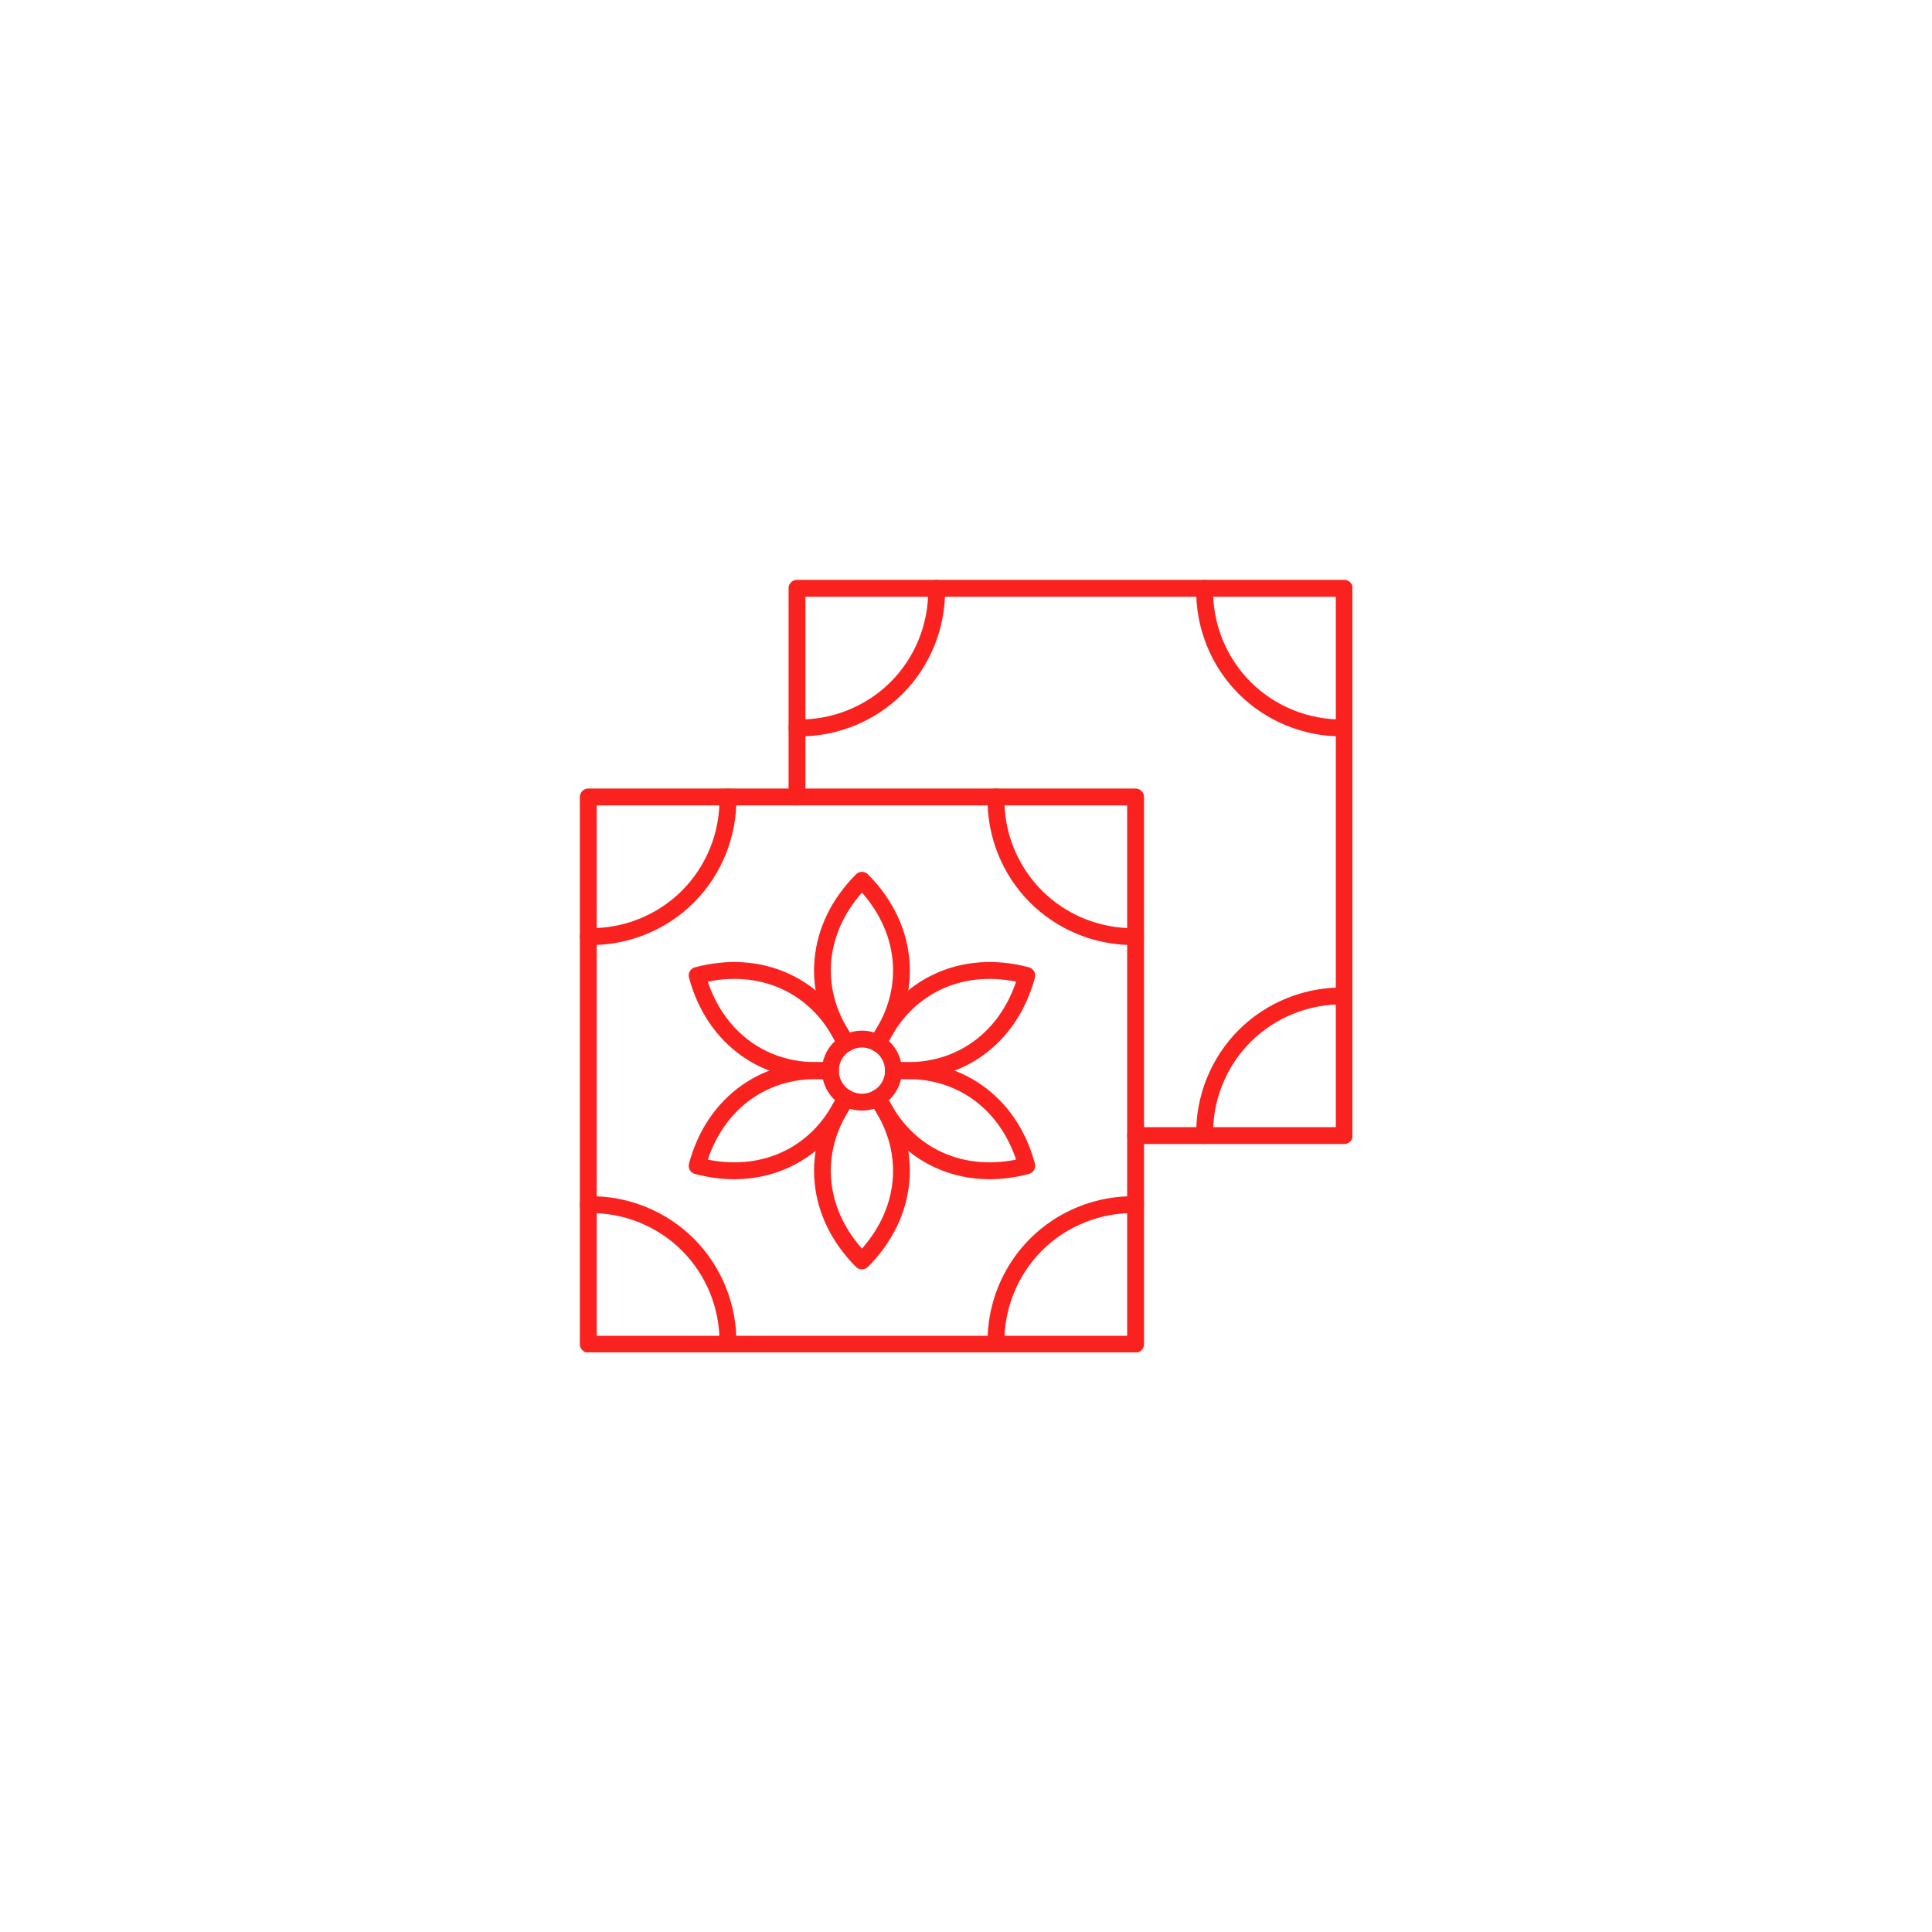 <svg xmlns="http://www.w3.org/2000/svg" xmlns:xlink="http://www.w3.org/1999/xlink" width="1000" zoomAndPan="magnify" viewBox="0 0 750 750" height="1000" preserveAspectRatio="xMidYMid meet" version="1.2"><defs><clipPath id="d89a8c1675"><path d="M 225 306 L 445 306 L 445 525 L 225 525 Z M 225 306 "/></clipPath><clipPath id="2bf6d28863"><path d="M 225 464 L 286 464 L 286 525 L 225 525 Z M 225 464 "/></clipPath><clipPath id="9a78050199"><path d="M 383 464 L 445 464 L 445 525 L 383 525 Z M 383 464 "/></clipPath><clipPath id="27111f861f"><path d="M 306 225 L 525 225 L 525 445 L 306 445 Z M 306 225 "/></clipPath><clipPath id="51e117e660"><path d="M 464 225 L 525 225 L 525 286 L 464 286 Z M 464 225 "/></clipPath><clipPath id="cae8aad458"><path d="M 464 383 L 525 383 L 525 445 L 464 445 Z M 464 383 "/></clipPath></defs><g id="1b59d45307"><g clip-rule="nonzero" clip-path="url(#d89a8c1675)"><path style=" stroke:none;fill-rule:evenodd;fill:#fa221f;fill-opacity:1;" d="M 231.652 518.562 L 437.562 518.562 L 437.562 312.664 L 231.652 312.664 Z M 440.836 525.117 L 228.379 525.117 C 226.574 525.117 225.105 523.648 225.105 521.844 L 225.105 309.391 C 225.105 307.578 226.566 306.109 228.379 306.109 L 440.836 306.109 C 442.645 306.109 444.105 307.578 444.105 309.391 L 444.113 521.836 C 444.113 523.648 442.645 525.117 440.836 525.117 Z M 440.836 525.117 "/></g><path style=" stroke:none;fill-rule:evenodd;fill:#fa221f;fill-opacity:1;" d="M 229.531 366.859 C 229.121 366.859 228.723 366.859 228.309 366.848 C 226.504 366.809 225.059 365.309 225.105 363.504 C 225.148 361.715 226.609 360.297 228.379 360.297 C 228.41 360.297 228.43 360.297 228.453 360.297 C 241.949 360.598 255.18 355.289 264.734 345.742 C 274.289 336.188 279.59 322.961 279.293 309.461 C 279.254 307.648 280.684 306.156 282.496 306.117 C 284.324 306.07 285.801 307.504 285.84 309.316 C 286.176 324.598 280.172 339.562 269.363 350.375 C 258.844 360.887 244.387 366.859 229.531 366.859 Z M 229.531 366.859 "/><path style=" stroke:none;fill-rule:evenodd;fill:#fa221f;fill-opacity:1;" d="M 439.684 366.859 C 424.828 366.859 410.371 360.895 399.852 350.375 C 389.043 339.555 383.031 324.598 383.375 309.316 C 383.414 307.504 384.914 306.078 386.719 306.117 C 388.531 306.156 389.961 307.648 389.918 309.461 C 389.625 322.961 394.934 336.188 404.48 345.742 C 414.035 355.289 427.281 360.598 440.762 360.297 C 442.551 360.254 444.066 361.691 444.105 363.504 C 444.148 365.309 442.711 366.809 440.906 366.848 C 440.5 366.859 440.082 366.859 439.684 366.859 Z M 439.684 366.859 "/><g clip-rule="nonzero" clip-path="url(#2bf6d28863)"><path style=" stroke:none;fill-rule:evenodd;fill:#fa221f;fill-opacity:1;" d="M 282.566 525.117 C 282.543 525.117 282.52 525.117 282.496 525.117 C 280.684 525.078 279.254 523.574 279.293 521.766 C 279.598 508.266 274.281 495.039 264.734 485.488 C 255.188 475.934 241.941 470.625 228.453 470.93 C 228.43 470.93 228.402 470.93 228.379 470.93 C 226.609 470.93 225.148 469.508 225.105 467.727 C 225.066 465.918 226.504 464.422 228.309 464.383 C 243.602 464.047 258.555 470.051 269.363 480.859 C 280.172 491.668 286.176 506.629 285.84 521.914 C 285.801 523.695 284.34 525.117 282.566 525.117 Z M 282.566 525.117 "/></g><g clip-rule="nonzero" clip-path="url(#9a78050199)"><path style=" stroke:none;fill-rule:evenodd;fill:#fa221f;fill-opacity:1;" d="M 386.648 525.117 C 384.875 525.117 383.414 523.695 383.375 521.914 C 383.031 506.629 389.043 491.668 399.852 480.859 C 410.66 470.043 425.617 464.047 440.906 464.383 C 442.711 464.422 444.148 465.918 444.105 467.727 C 444.074 469.531 442.559 470.992 440.762 470.93 C 427.262 470.625 414.035 475.934 404.48 485.488 C 394.934 495.039 389.625 508.266 389.918 521.766 C 389.961 523.574 388.531 525.078 386.719 525.117 C 386.695 525.117 386.672 525.117 386.648 525.117 Z M 386.648 525.117 "/></g><path style=" stroke:none;fill-rule:evenodd;fill:#fa221f;fill-opacity:1;" d="M 334.605 406.637 C 329.656 406.637 325.633 410.668 325.633 415.617 C 325.633 420.566 329.656 424.59 334.605 424.59 C 339.555 424.59 343.578 420.566 343.578 415.617 C 343.578 410.668 339.555 406.637 334.605 406.637 Z M 334.605 431.137 C 326.051 431.137 319.09 424.176 319.09 415.617 C 319.09 407.051 326.043 400.09 334.605 400.09 C 343.172 400.09 350.125 407.051 350.125 415.617 C 350.133 424.176 343.172 431.145 334.605 431.137 Z M 334.605 431.137 "/><path style=" stroke:none;fill-rule:evenodd;fill:#fa221f;fill-opacity:1;" d="M 340.473 408.137 C 339.812 408.137 339.141 407.93 338.559 407.516 C 337.09 406.453 336.762 404.402 337.824 402.941 C 350.766 385.074 349.406 363.258 334.605 346.516 C 319.801 363.258 318.449 385.082 331.391 402.941 C 332.453 404.402 332.125 406.453 330.656 407.516 C 329.195 408.574 327.145 408.25 326.082 406.781 C 318.555 396.387 315.137 384.516 316.207 372.461 C 317.277 360.336 322.848 348.902 332.285 339.422 C 332.906 338.805 333.738 338.453 334.605 338.453 C 335.484 338.453 336.316 338.805 336.93 339.422 C 346.375 348.902 351.93 360.336 353.008 372.461 C 354.086 384.516 350.66 396.387 343.133 406.781 C 342.484 407.664 341.488 408.137 340.473 408.137 Z M 340.473 408.137 "/><path style=" stroke:none;fill-rule:evenodd;fill:#fa221f;fill-opacity:1;" d="M 352.402 418.891 C 350.461 418.891 348.496 418.785 346.516 418.578 C 344.723 418.395 343.41 416.781 343.605 414.984 C 343.789 413.184 345.406 411.871 347.195 412.062 C 369.125 414.34 387.348 402.254 394.445 381.066 C 372.543 376.621 352.977 386.352 343.98 406.492 C 343.246 408.137 341.305 408.879 339.652 408.145 C 338 407.402 337.258 405.469 337.992 403.816 C 343.227 392.09 351.801 383.199 362.77 378.098 C 373.82 372.965 386.496 372.07 399.434 375.512 C 400.273 375.734 400.992 376.285 401.422 377.035 C 401.863 377.785 401.98 378.688 401.75 379.527 C 398.262 392.449 391.141 402.98 381.18 409.98 C 372.812 415.848 362.953 418.891 352.402 418.891 Z M 352.402 418.891 "/><path style=" stroke:none;fill-rule:evenodd;fill:#fa221f;fill-opacity:1;" d="M 384.188 457.766 C 376.66 457.766 369.422 456.219 362.77 453.129 C 351.801 448.027 343.227 439.133 337.992 427.406 C 337.258 425.754 338 423.824 339.652 423.082 C 341.305 422.348 343.238 423.09 343.98 424.742 C 352.977 444.875 372.543 454.605 394.445 450.168 C 387.348 428.973 369.141 416.887 347.195 419.16 C 345.398 419.352 343.789 418.043 343.605 416.246 C 343.41 414.441 344.723 412.84 346.516 412.648 C 359.289 411.32 371.273 414.301 381.18 421.254 C 391.148 428.246 398.262 438.773 401.75 451.699 C 401.98 452.535 401.863 453.438 401.422 454.188 C 400.992 454.949 400.273 455.5 399.434 455.723 C 394.277 457.086 389.16 457.766 384.188 457.766 Z M 384.188 457.766 "/><path style=" stroke:none;fill-rule:evenodd;fill:#fa221f;fill-opacity:1;" d="M 334.605 492.77 C 333.738 492.77 332.898 492.426 332.285 491.805 C 322.848 482.32 317.277 470.898 316.207 458.762 C 315.137 446.711 318.555 434.84 326.082 424.445 C 327.145 422.977 329.188 422.656 330.656 423.711 C 332.125 424.773 332.453 426.824 331.391 428.285 C 318.449 446.145 319.801 467.969 334.605 484.715 C 349.406 467.969 350.766 446.152 337.824 428.285 C 336.762 426.824 337.09 424.773 338.559 423.711 C 340.02 422.656 342.07 422.977 343.133 424.445 C 350.66 434.84 354.078 446.711 353.008 458.762 C 351.93 470.898 346.375 482.32 336.93 491.805 C 336.316 492.418 335.477 492.77 334.605 492.77 Z M 334.605 492.77 "/><path style=" stroke:none;fill-rule:evenodd;fill:#fa221f;fill-opacity:1;" d="M 285.035 457.766 C 280.043 457.766 274.938 457.086 269.777 455.723 C 268.941 455.492 268.223 454.949 267.789 454.188 C 267.352 453.438 267.238 452.535 267.465 451.699 C 270.953 438.773 278.074 428.246 288.035 421.254 C 297.941 414.301 309.934 411.32 322.695 412.648 C 324.492 412.832 325.801 414.441 325.609 416.246 C 325.434 418.043 323.812 419.352 322.02 419.16 C 300.09 416.887 281.863 428.973 274.762 450.156 C 296.672 454.605 316.238 444.875 325.234 424.742 C 325.977 423.09 327.918 422.348 329.562 423.082 C 331.215 423.824 331.957 425.754 331.215 427.406 C 325.984 439.133 317.41 448.027 306.445 453.129 C 299.801 456.219 292.555 457.766 285.035 457.766 Z M 285.035 457.766 "/><path style=" stroke:none;fill-rule:evenodd;fill:#fa221f;fill-opacity:1;" d="M 316.82 418.891 C 306.262 418.891 296.402 415.855 288.035 409.98 C 278.074 402.98 270.953 392.449 267.465 379.527 C 267.238 378.688 267.352 377.785 267.789 377.035 C 268.223 376.277 268.941 375.734 269.777 375.512 C 282.719 372.07 295.395 372.965 306.445 378.098 C 317.422 383.199 325.984 392.09 331.215 403.816 C 331.957 405.469 331.215 407.402 329.562 408.145 C 327.918 408.879 325.977 408.145 325.234 406.492 C 316.238 386.352 296.664 376.621 274.762 381.066 C 281.863 402.254 300.09 414.34 322.02 412.062 C 323.812 411.879 325.426 413.184 325.609 414.984 C 325.809 416.781 324.492 418.395 322.695 418.578 C 320.719 418.785 318.754 418.891 316.82 418.891 Z M 316.82 418.891 "/><g clip-rule="nonzero" clip-path="url(#27111f861f)"><path style=" stroke:none;fill-rule:evenodd;fill:#fa221f;fill-opacity:1;" d="M 521.844 444.105 L 440.836 444.105 C 439.023 444.105 437.562 442.637 437.562 440.824 C 437.562 439.023 439.023 437.555 440.836 437.555 L 518.57 437.555 L 518.57 231.652 L 312.672 231.652 L 312.672 309.391 C 312.672 311.195 311.203 312.664 309.391 312.664 C 307.586 312.664 306.117 311.195 306.117 309.391 L 306.117 228.379 C 306.117 226.566 307.586 225.098 309.391 225.098 L 521.844 225.098 C 523.656 225.098 525.117 226.566 525.117 228.379 L 525.117 440.824 C 525.117 442.637 523.656 444.105 521.844 444.105 Z M 521.844 444.105 "/></g><path style=" stroke:none;fill-rule:evenodd;fill:#fa221f;fill-opacity:1;" d="M 310.547 285.848 C 310.133 285.848 309.727 285.848 309.316 285.84 C 307.504 285.801 306.078 284.301 306.117 282.496 C 306.156 280.684 307.672 279.246 309.461 279.285 C 322.945 279.582 336.188 274.281 345.742 264.734 C 355.297 255.18 360.605 241.949 360.305 228.453 C 360.266 226.641 361.691 225.148 363.504 225.105 L 363.586 225.098 C 365.348 225.098 366.809 226.527 366.848 228.309 C 367.191 243.586 361.184 258.555 350.371 269.363 C 339.852 279.887 325.395 285.848 310.547 285.848 Z M 310.547 285.848 "/><g clip-rule="nonzero" clip-path="url(#51e117e660)"><path style=" stroke:none;fill-rule:evenodd;fill:#fa221f;fill-opacity:1;" d="M 520.695 285.848 C 505.828 285.848 491.383 279.887 480.859 269.363 C 470.051 258.555 464.039 243.586 464.383 228.309 C 464.422 226.496 465.949 225.066 467.727 225.105 C 469.531 225.141 470.969 226.641 470.93 228.453 C 470.633 241.949 475.941 255.18 485.488 264.734 C 495.039 274.281 508.273 279.582 521.773 279.285 C 523.582 279.246 525.078 280.684 525.117 282.496 C 525.156 284.301 523.719 285.801 521.914 285.84 C 521.508 285.848 521.094 285.855 520.695 285.848 Z M 520.695 285.848 "/></g><g clip-rule="nonzero" clip-path="url(#cae8aad458)"><path style=" stroke:none;fill-rule:evenodd;fill:#fa221f;fill-opacity:1;" d="M 467.664 444.105 C 465.875 444.105 464.422 442.688 464.383 440.906 C 464.039 425.617 470.051 410.66 480.859 399.844 C 491.668 389.035 506.645 383.039 521.914 383.367 C 523.727 383.406 525.156 384.906 525.117 386.719 C 525.086 388.523 523.594 389.984 521.773 389.918 C 508.289 389.609 495.039 394.926 485.488 404.48 C 475.941 414.027 470.633 427.254 470.938 440.754 C 470.969 442.566 469.531 444.066 467.727 444.105 C 467.703 444.105 467.68 444.105 467.664 444.105 Z M 467.664 444.105 "/></g></g></svg>